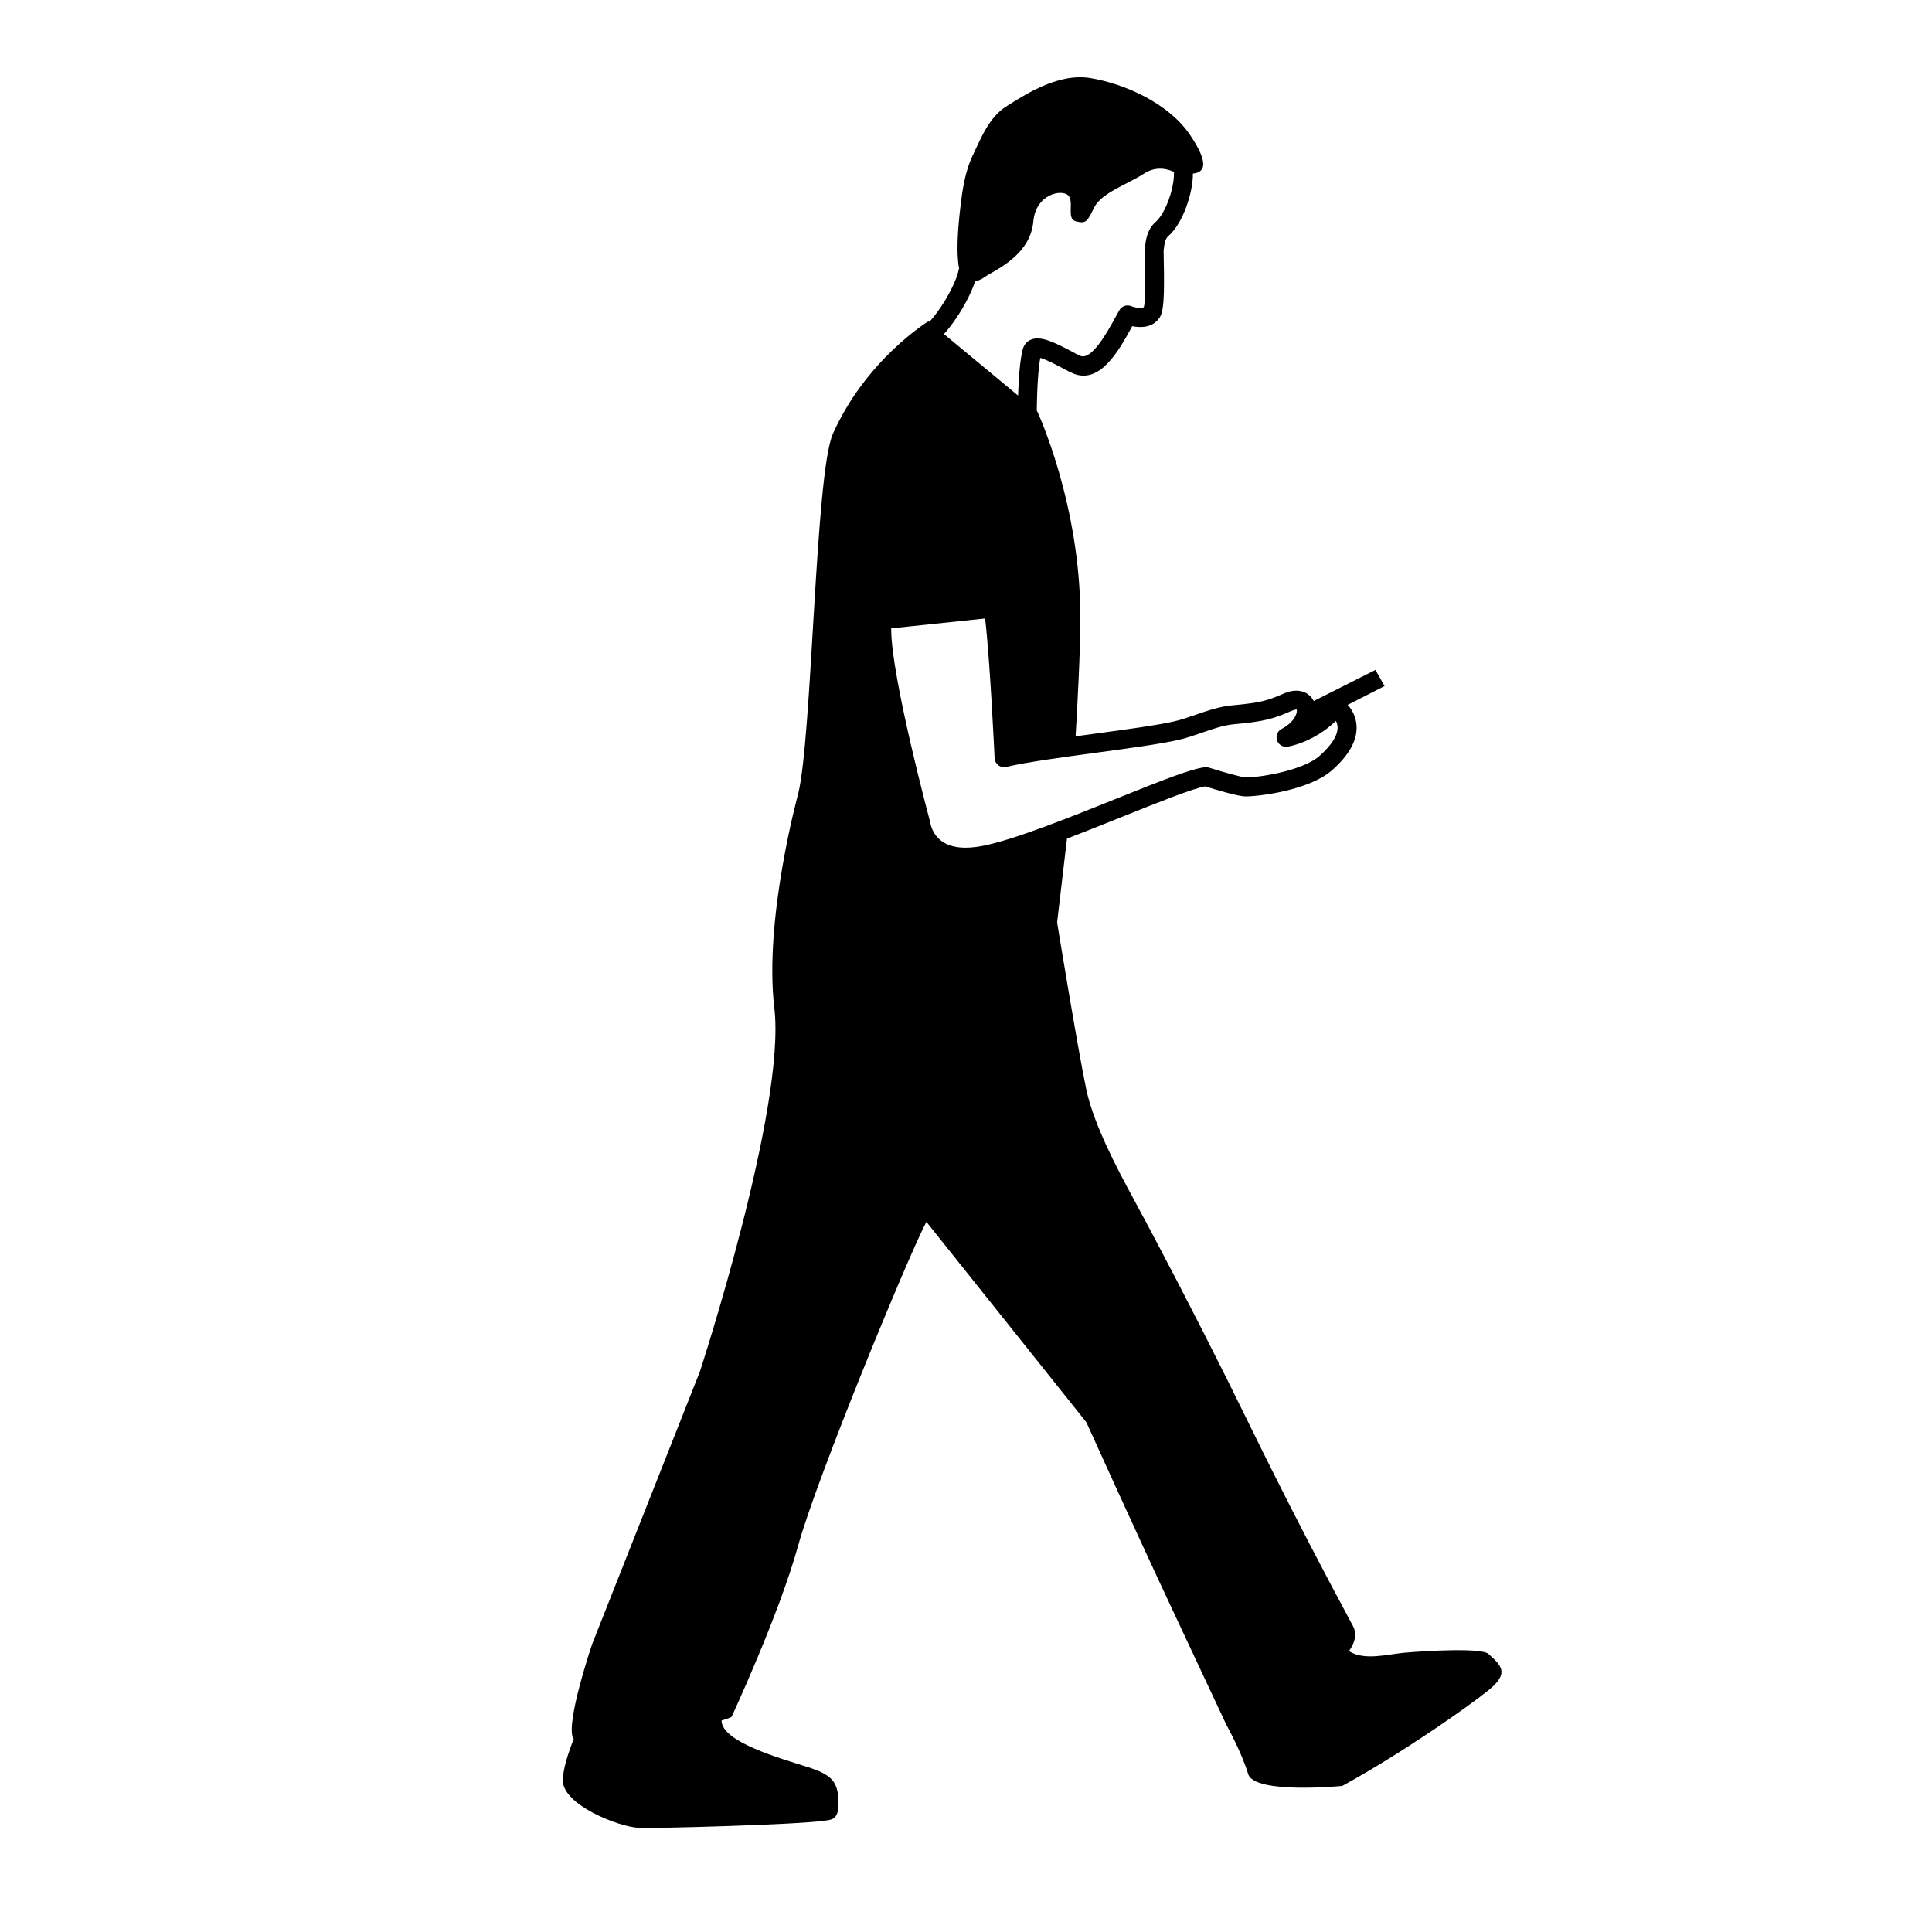 <?xml version="1.0" encoding="UTF-8"?>
<!-- Uploaded to: ICON Repo, www.iconrepo.com, Generator: ICON Repo Mixer Tools -->
<svg fill="#000000" width="800px" height="800px" version="1.1" viewBox="144 144 512 512" xmlns="http://www.w3.org/2000/svg">
 <g>
  <path d="m459.41 179.8c-5.606-8.344-17.184-13.574-26.449-15.113-8.816-1.473-18.066 4.914-22.043 7.344-4.84 2.961-6.914 8.555-9.074 13.012-2.156 4.465-2.812 9.477-3.309 13.645-0.715 5.926-1.16 12.48-0.363 16.469-0.031 0.098-0.09 0.172-0.105 0.266-0.562 3.473-5.109 11.879-9.637 15.688-1.062 0.898-1.199 2.484-0.309 3.551 0.5 0.594 1.211 0.898 1.93 0.898 0.574 0 1.152-0.195 1.621-0.59 4.566-3.84 9.043-11.289 10.734-16.379 0.867-0.223 1.762-0.594 2.625-1.219 2.309-1.676 11.961-5.461 12.812-14.695 0.676-7.301 7.566-8.605 9.25-6.883s-0.629 6.258 2.098 6.887c2.727 0.629 2.941 0 4.832-3.777s8.816-6.086 13.227-8.938c3.356-2.172 6.578-1.039 7.93-0.371-0.023 0.145-0.086 0.281-0.082 0.434 0.09 3.719-2.168 10.473-4.82 12.766-2.344 2.023-2.676 5.113-2.793 6.465-0.176 0.539-0.172 0.766-0.109 3.594 0.059 2.762 0.242 11.156-0.25 12.523-0.273 0.402-2.031 0.273-3.344-0.25-1.16-0.473-2.504-0.012-3.141 1.082l-1.109 2c-2.18 3.984-6.289 11.387-9.281 10.078-0.574-0.246-1.387-0.684-2.316-1.18-4.711-2.5-8.219-4.172-10.766-3.078-1.047 0.453-1.789 1.32-2.102 2.438-1.543 5.621-1.359 19.938-1.352 20.547 0.02 1.375 1.145 2.484 2.519 2.484h0.035c1.391-0.02 2.504-1.164 2.484-2.555-0.055-3.637 0.031-13.406 0.938-18.098 1.586 0.438 4.504 1.984 5.875 2.715 1.078 0.57 2.019 1.066 2.684 1.355 7.266 3.152 12.34-6.144 15.695-12.281l0.105-0.195c2.168 0.438 5.356 0.5 7.219-2.203 1.094-1.586 1.359-5.203 1.137-15.488-0.023-1.082-0.047-1.914-0.039-2.309 0.039-0.207 0.066-0.418 0.09-0.664 0.09-0.789 0.266-2.434 1.113-3.164 4.195-3.629 6.629-12.082 6.559-16.609 2.762-0.305 4.742-2.074-0.719-10.199z"/>
  <path d="m538.46 582.31c-1.832-1.688-16.641-0.82-22.371-0.309-4.367 0.395-10.574 2.172-14.59-0.441 1.586-2.293 2.207-4.519 1.031-6.695-17.297-32.117-26.336-51.262-33.453-65.551-8.305-16.668-17.895-35.117-24.781-47.805-4.219-7.766-10.465-19.559-12.41-28.754-2.246-10.652-7.742-44.301-7.742-44.301l2.949-25.043c-8.41 3.238-16.48 6.09-22.043 7.203-15.742 3.148-17.004-8.188-17.004-8.188s-10.387-38.543-10.387-51.641l29.918-3.148c1.379 11.977 2.519 37.156 2.519 37.156 4.492-1.055 11.473-2.086 18.797-3.094 0.66-10.828 1.414-25.18 1.414-34.062 0-30.23-11.41-54.578-11.41-54.578l-28.844-23.93s-16.5 10.078-25.316 29.809c-4.734 10.602-5.457 80.398-9.234 95.512 0 0-9.105 33.129-6.297 56.68 3.148 26.449-19.73 96.355-19.73 96.355l-28.551 72.211s-6.973 20.504-5.082 24.914c0.035 0.082 0.16 0.125 0.215 0.203-1.445 3.633-2.867 7.93-2.902 10.992-0.074 6.414 14.594 12.312 20.152 12.594 4.074 0.207 42.496-0.848 49.121-1.891 1.582-0.25 3.793 0 3.777-4.41-0.02-5.992-1.57-7.715-8.504-9.922s-22.484-6.566-22.484-12.219h-0.012c1.316-0.387 2.246-0.719 2.66-0.953 0 0 12.594-27.086 17.633-45.348s29.594-77.668 34.004-85.855l42.387 53.105s12.777 28.312 23.215 50.539c7.609 16.191 13.859 29.574 13.859 29.574s4.098 7.391 5.809 13.109c1.633 5.445 24.934 3.164 24.934 3.164 16.031-8.777 33.582-21.148 38.832-25.426 5.68-4.617 3.129-6.613-0.078-9.559z"/>
  <path d="m399.89 373.68c-3.734 0-6.867-0.91-9.355-2.731-4.387-3.203-4.969-8.047-4.992-8.246-0.352-1.211-10.402-38.637-10.402-51.918 0-1.391 1.129-2.519 2.519-2.519 1.391 0 2.519 1.129 2.519 2.519 0 12.621 10.195 50.602 10.305 50.984 0.086 0.473 0.488 3.293 3.094 5.16 2.465 1.77 6.156 2.176 10.988 1.215 8.348-1.672 22.641-7.41 35.246-12.473 12.398-4.984 20.172-8.047 23.582-8.348 0.324-0.039 0.664 0.004 0.977 0.105 3.891 1.23 8.727 2.562 9.719 2.594 4.457 0 15.422-2 19.566-5.668 3.285-2.902 4.949-5.586 4.812-7.766-0.039-0.594-0.211-1.109-0.438-1.543-5.984 5.742-12.523 6.797-12.832 6.84-1.246 0.188-2.398-0.539-2.777-1.715-0.379-1.176 0.145-2.453 1.246-3.019 2.957-1.516 3.734-3.492 3.898-4.066 0.191-0.648 0.102-1.02 0.066-1.078-0.016 0.035-0.508 0.012-1.391 0.395-4.758 2.062-6.992 2.793-15.254 3.535-2.707 0.242-5.5 1.211-8.465 2.238-2.066 0.715-4.203 1.457-6.332 1.934-4.871 1.094-12.957 2.188-21.52 3.344-9.109 1.23-18.52 2.5-24 3.789-0.734 0.168-1.496 0.012-2.098-0.441-0.594-0.453-0.961-1.148-0.992-1.895-0.016-0.25-1.152-25.23-2.508-36.98-0.156-1.379 0.832-2.629 2.211-2.793 1.352-0.176 2.629 0.828 2.797 2.211 1.109 9.617 2.047 27.32 2.394 34.363 5.742-1.117 13.75-2.203 21.523-3.25 8.453-1.145 16.434-2.215 21.094-3.266 1.848-0.418 3.762-1.078 5.785-1.777 3.113-1.078 6.34-2.195 9.656-2.492 7.785-0.699 9.492-1.309 13.703-3.141 4-1.738 6.867-0.203 7.957 2.082 0.434 0.918 0.598 1.996 0.492 3.141 1.152-0.887 2.332-1.965 3.445-3.273 0.812-0.957 2.215-1.168 3.273-0.488 0.383 0.242 3.742 2.519 4.086 6.918 0.301 3.875-1.883 7.906-6.492 11.969-5.91 5.223-19.051 6.926-22.914 6.926-1.926 0-7.758-1.742-10.691-2.66-3.32 0.562-12.656 4.312-21.699 7.945-12.812 5.144-27.332 10.977-36.145 12.734-2.023 0.41-3.91 0.605-5.66 0.605z"/>
  <path d="m491.06 330.33 17.445-8.793 2.418 4.273-17.68 9.012"/>
 </g>
</svg>